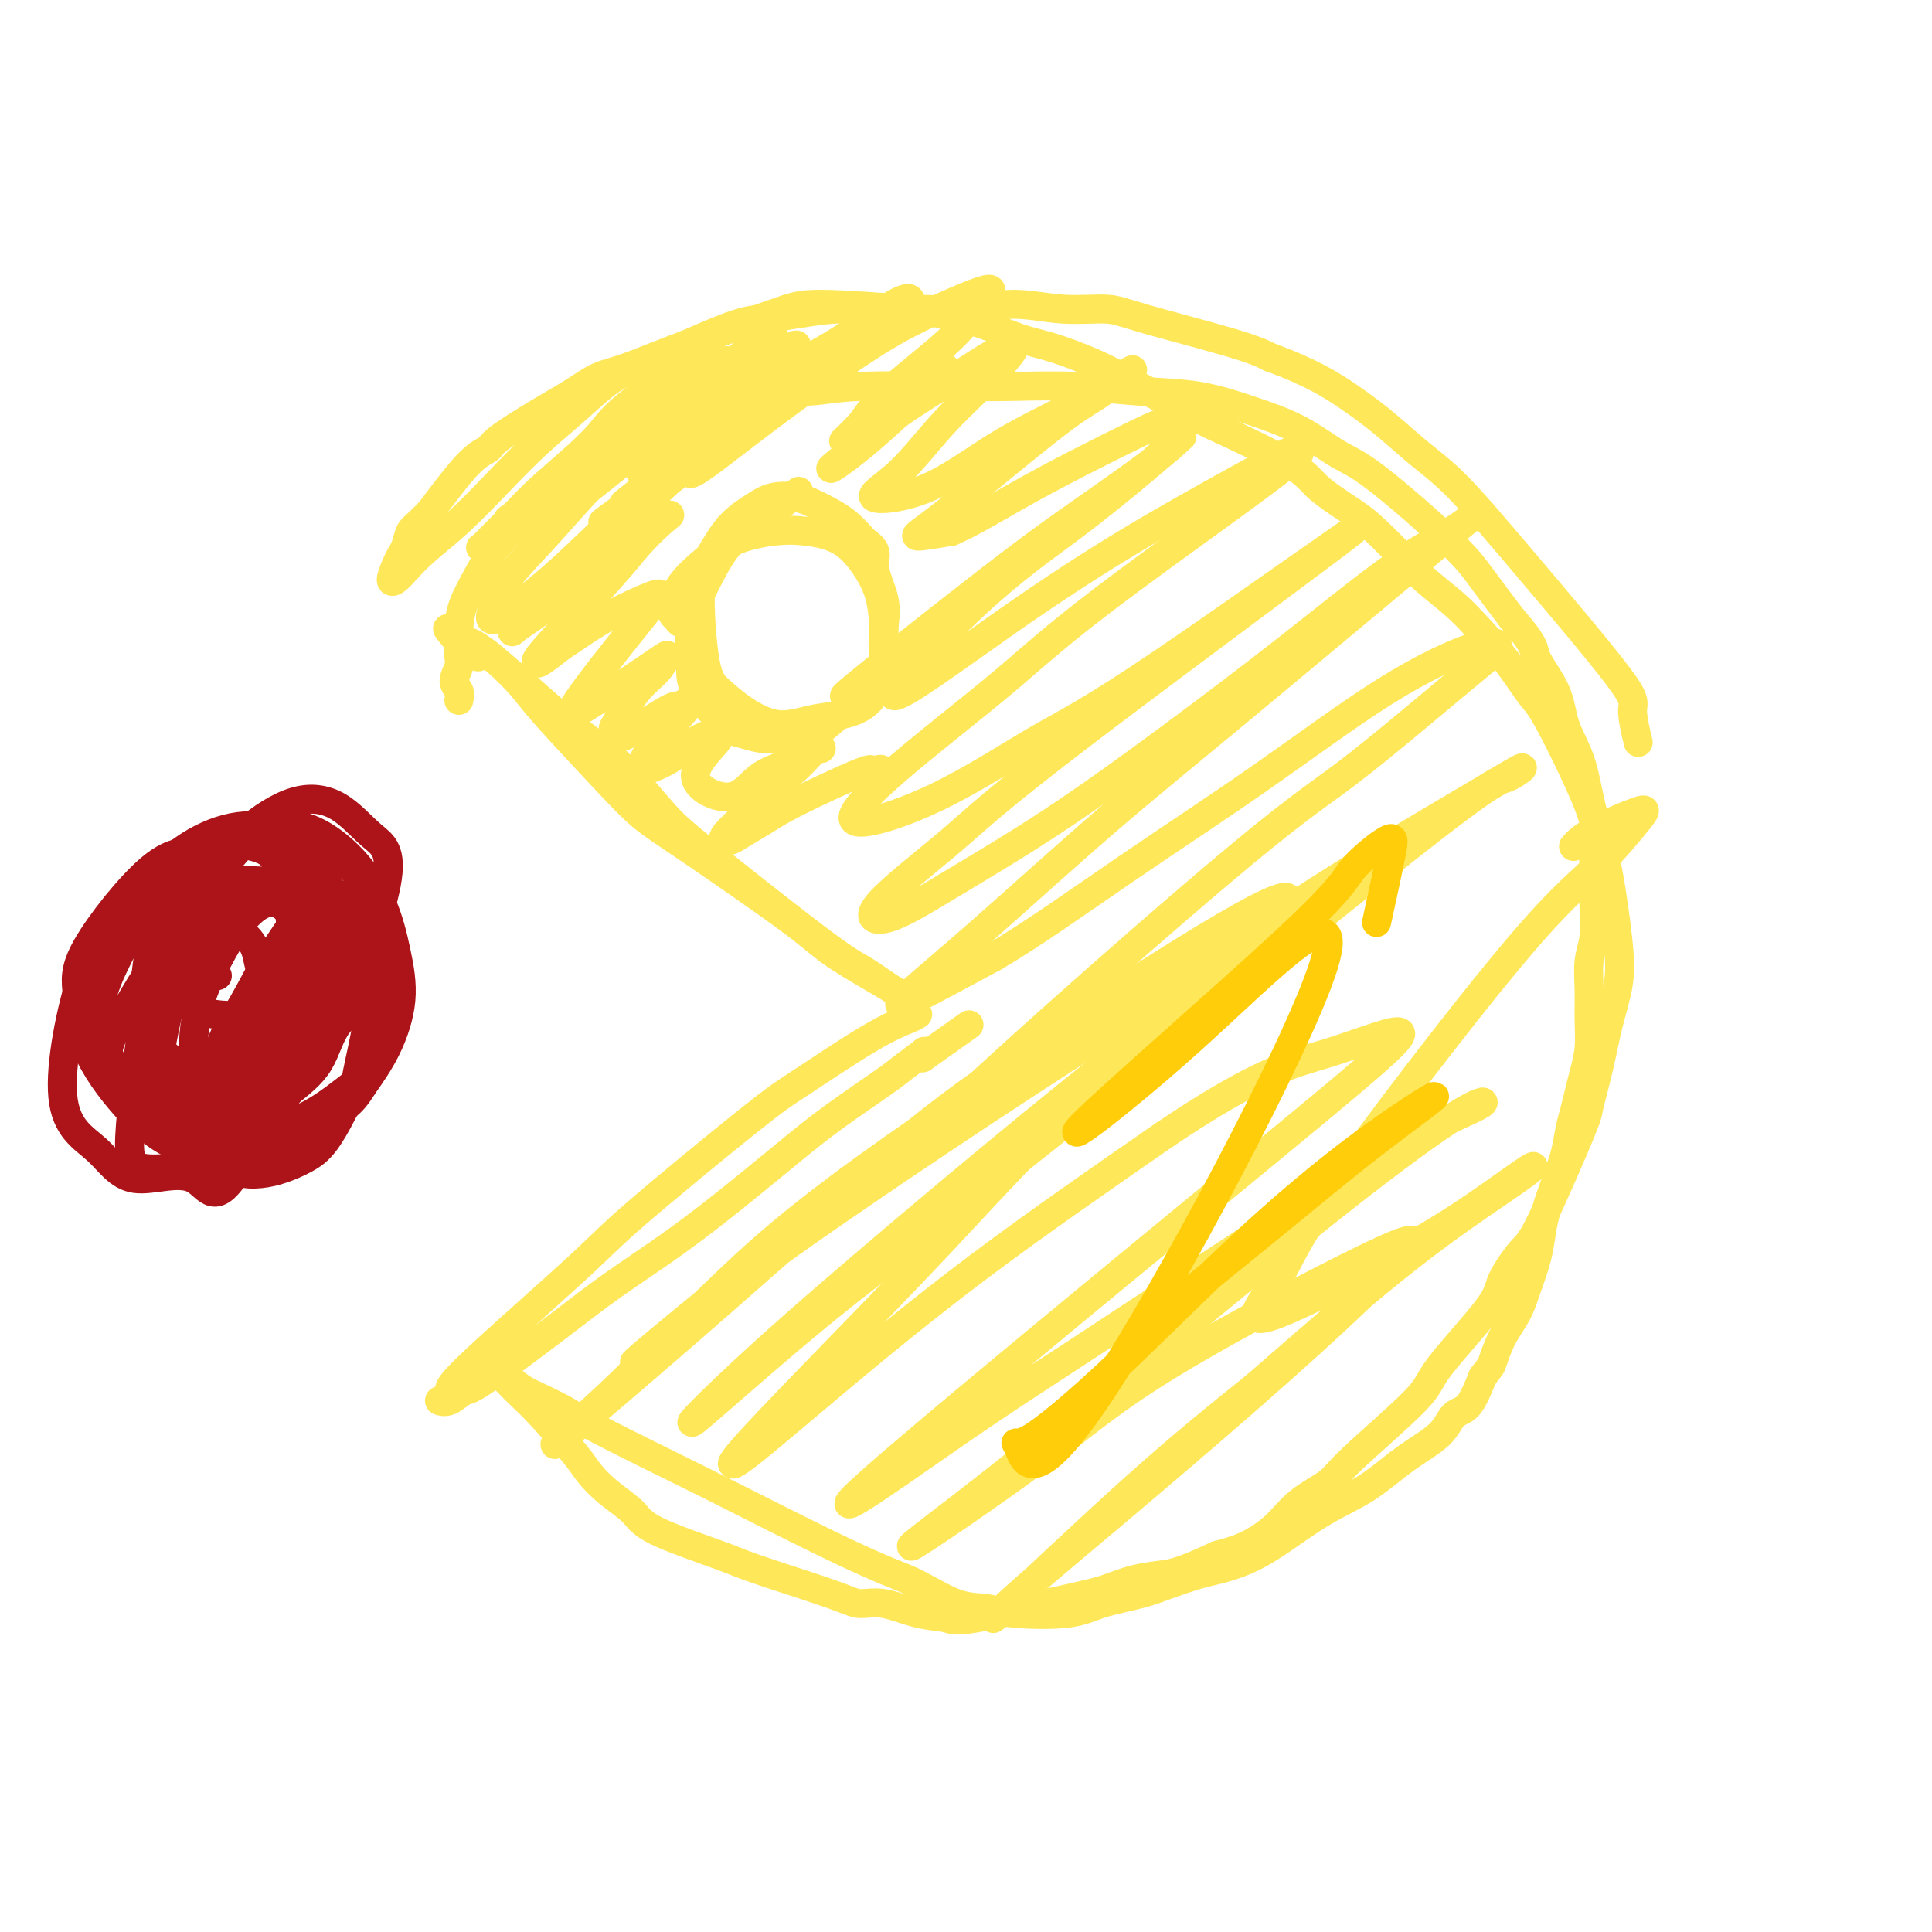 <svg viewBox='0 0 400 400' version='1.1' xmlns='http://www.w3.org/2000/svg' xmlns:xlink='http://www.w3.org/1999/xlink'><g fill='none' stroke='#FEE859' stroke-width='6' stroke-linecap='round' stroke-linejoin='round'><path d='M99,136c-1.134,-1.372 -2.268,-2.745 -2,-3c0.268,-0.255 1.937,0.607 6,4c4.063,3.393 10.519,9.318 15,13c4.481,3.682 6.986,5.120 10,8c3.014,2.880 6.535,7.201 9,10c2.465,2.799 3.873,4.074 10,9c6.127,4.926 16.973,13.502 23,18c6.027,4.498 7.235,4.920 9,6c1.765,1.080 4.087,2.820 6,4c1.913,1.180 3.419,1.801 4,2c0.581,0.199 0.239,-0.025 0,0c-0.239,0.025 -0.374,0.298 -1,0c-0.626,-0.298 -1.744,-1.167 -3,-2c-1.256,-0.833 -2.652,-1.631 -5,-3c-2.348,-1.369 -5.650,-3.310 -8,-5c-2.350,-1.690 -3.749,-3.131 -9,-7c-5.251,-3.869 -14.353,-10.168 -20,-14c-5.647,-3.832 -7.840,-5.197 -10,-7c-2.160,-1.803 -4.286,-4.045 -8,-8c-3.714,-3.955 -9.014,-9.623 -12,-13c-2.986,-3.377 -3.656,-4.462 -5,-6c-1.344,-1.538 -3.362,-3.530 -5,-5c-1.638,-1.470 -2.897,-2.420 -4,-3c-1.103,-0.580 -2.052,-0.790 -3,-1'/><path d='M96,133c-5.978,-5.600 -2.422,-1.600 -1,0c1.422,1.600 0.711,0.800 0,0'/><path d='M190,210c-0.320,0.215 -0.641,0.430 -2,1c-1.359,0.570 -3.758,1.496 -8,4c-4.242,2.504 -10.328,6.586 -14,9c-3.672,2.414 -4.931,3.160 -11,8c-6.069,4.840 -16.949,13.774 -23,19c-6.051,5.226 -7.273,6.745 -13,12c-5.727,5.255 -15.961,14.247 -21,19c-5.039,4.753 -4.884,5.265 -5,6c-0.116,0.735 -0.502,1.691 -1,2c-0.498,0.309 -1.109,-0.028 -1,0c0.109,0.028 0.939,0.423 2,0c1.061,-0.423 2.354,-1.662 3,-2c0.646,-0.338 0.646,0.227 4,-2c3.354,-2.227 10.061,-7.245 15,-11c4.939,-3.755 8.111,-6.248 12,-9c3.889,-2.752 8.495,-5.763 13,-9c4.505,-3.237 8.909,-6.700 13,-10c4.091,-3.300 7.868,-6.436 11,-9c3.132,-2.564 5.620,-4.554 9,-7c3.380,-2.446 7.651,-5.346 10,-7c2.349,-1.654 2.774,-2.062 4,-3c1.226,-0.938 3.253,-2.406 4,-3c0.747,-0.594 0.213,-0.312 0,0c-0.213,0.312 -0.107,0.656 0,1'/><path d='M191,219c16.667,-11.833 8.333,-5.917 0,0'/><path d='M95,145c0.144,-0.696 0.287,-1.392 0,-2c-0.287,-0.608 -1.006,-1.127 -1,-2c0.006,-0.873 0.735,-2.101 1,-3c0.265,-0.899 0.066,-1.471 0,-2c-0.066,-0.529 0.002,-1.016 0,-2c-0.002,-0.984 -0.073,-2.464 0,-4c0.073,-1.536 0.289,-3.126 1,-5c0.711,-1.874 1.917,-4.030 3,-6c1.083,-1.970 2.042,-3.754 4,-6c1.958,-2.246 4.913,-4.953 7,-7c2.087,-2.047 3.305,-3.433 8,-7c4.695,-3.567 12.867,-9.313 18,-12c5.133,-2.687 7.229,-2.314 10,-3c2.771,-0.686 6.219,-2.432 10,-3c3.781,-0.568 7.895,0.043 11,0c3.105,-0.043 5.200,-0.740 11,-1c5.800,-0.260 15.306,-0.082 21,0c5.694,0.082 7.576,0.069 11,0c3.424,-0.069 8.391,-0.194 13,0c4.609,0.194 8.861,0.706 13,1c4.139,0.294 8.166,0.370 12,1c3.834,0.630 7.477,1.815 11,3c3.523,1.185 6.926,2.368 10,4c3.074,1.632 5.818,3.711 8,5c2.182,1.289 3.801,1.789 8,5c4.199,3.211 10.977,9.134 15,13c4.023,3.866 5.292,5.676 7,8c1.708,2.324 3.854,5.162 6,8'/><path d='M313,128c5.243,5.964 4.349,6.374 5,8c0.651,1.626 2.846,4.468 4,7c1.154,2.532 1.267,4.756 2,7c0.733,2.244 2.084,4.510 3,7c0.916,2.490 1.396,5.206 2,8c0.604,2.794 1.333,5.668 2,8c0.667,2.332 1.273,4.122 2,8c0.727,3.878 1.574,9.845 2,14c0.426,4.155 0.429,6.499 0,9c-0.429,2.501 -1.291,5.161 -2,8c-0.709,2.839 -1.265,5.859 -2,9c-0.735,3.141 -1.647,6.402 -2,8c-0.353,1.598 -0.145,1.532 -2,6c-1.855,4.468 -5.773,13.469 -8,18c-2.227,4.531 -2.764,4.591 -4,6c-1.236,1.409 -3.171,4.166 -4,6c-0.829,1.834 -0.550,2.745 -3,6c-2.450,3.255 -7.628,8.855 -10,12c-2.372,3.145 -1.938,3.835 -5,7c-3.062,3.165 -9.619,8.805 -13,12c-3.381,3.195 -3.586,3.944 -5,5c-1.414,1.056 -4.039,2.417 -6,4c-1.961,1.583 -3.259,3.388 -5,5c-1.741,1.612 -3.926,3.032 -6,4c-2.074,0.968 -4.037,1.484 -6,2'/><path d='M252,322c-3.274,1.556 -5.460,2.445 -7,3c-1.540,0.555 -2.433,0.777 -4,1c-1.567,0.223 -3.806,0.449 -6,1c-2.194,0.551 -4.342,1.428 -6,2c-1.658,0.572 -2.827,0.839 -8,2c-5.173,1.161 -14.352,3.216 -19,4c-4.648,0.784 -4.767,0.298 -6,0c-1.233,-0.298 -3.580,-0.408 -6,-1c-2.420,-0.592 -4.914,-1.664 -7,-2c-2.086,-0.336 -3.763,0.066 -5,0c-1.237,-0.066 -2.034,-0.600 -6,-2c-3.966,-1.400 -11.102,-3.665 -15,-5c-3.898,-1.335 -4.557,-1.740 -8,-3c-3.443,-1.260 -9.670,-3.375 -13,-5c-3.330,-1.625 -3.763,-2.760 -5,-4c-1.237,-1.240 -3.279,-2.586 -5,-4c-1.721,-1.414 -3.121,-2.895 -4,-4c-0.879,-1.105 -1.238,-1.834 -3,-4c-1.762,-2.166 -4.928,-5.768 -7,-8c-2.072,-2.232 -3.050,-3.095 -4,-4c-0.950,-0.905 -1.873,-1.851 -3,-3c-1.127,-1.149 -2.457,-2.502 -3,-3c-0.543,-0.498 -0.298,-0.142 0,0c0.298,0.142 0.649,0.071 1,0'/><path d='M103,283c-4.930,-5.009 -0.755,-0.530 2,2c2.755,2.530 4.091,3.112 6,4c1.909,0.888 4.392,2.080 6,3c1.608,0.920 2.340,1.566 7,4c4.660,2.434 13.247,6.656 18,9c4.753,2.344 5.673,2.810 10,5c4.327,2.190 12.061,6.102 18,9c5.939,2.898 10.084,4.780 13,6c2.916,1.220 4.604,1.779 7,3c2.396,1.221 5.502,3.106 8,4c2.498,0.894 4.390,0.798 6,1c1.610,0.202 2.939,0.704 6,1c3.061,0.296 7.856,0.388 11,0c3.144,-0.388 4.639,-1.255 7,-2c2.361,-0.745 5.589,-1.367 8,-2c2.411,-0.633 4.007,-1.276 6,-2c1.993,-0.724 4.385,-1.530 6,-2c1.615,-0.470 2.453,-0.605 4,-1c1.547,-0.395 3.804,-1.049 6,-2c2.196,-0.951 4.332,-2.200 7,-4c2.668,-1.800 5.869,-4.153 9,-6c3.131,-1.847 6.193,-3.188 9,-5c2.807,-1.812 5.360,-4.096 8,-6c2.640,-1.904 5.367,-3.428 7,-5c1.633,-1.572 2.170,-3.193 3,-4c0.830,-0.807 1.951,-0.802 3,-2c1.049,-1.198 2.024,-3.599 3,-6'/><path d='M307,285c1.766,-2.298 1.681,-2.042 2,-3c0.319,-0.958 1.041,-3.130 2,-5c0.959,-1.870 2.154,-3.440 3,-5c0.846,-1.560 1.343,-3.111 2,-5c0.657,-1.889 1.475,-4.114 2,-6c0.525,-1.886 0.756,-3.431 1,-5c0.244,-1.569 0.499,-3.160 1,-5c0.501,-1.840 1.248,-3.927 2,-6c0.752,-2.073 1.511,-4.132 2,-6c0.489,-1.868 0.709,-3.544 1,-5c0.291,-1.456 0.652,-2.691 1,-4c0.348,-1.309 0.682,-2.690 1,-4c0.318,-1.310 0.620,-2.548 1,-4c0.380,-1.452 0.838,-3.116 1,-5c0.162,-1.884 0.029,-3.986 0,-6c-0.029,-2.014 0.045,-3.940 0,-6c-0.045,-2.060 -0.209,-4.253 0,-6c0.209,-1.747 0.792,-3.049 1,-5c0.208,-1.951 0.043,-4.550 0,-7c-0.043,-2.450 0.037,-4.750 0,-7c-0.037,-2.250 -0.192,-4.452 0,-6c0.192,-1.548 0.730,-2.444 -1,-7c-1.730,-4.556 -5.727,-12.773 -8,-17c-2.273,-4.227 -2.820,-4.464 -4,-6c-1.180,-1.536 -2.993,-4.370 -5,-7c-2.007,-2.630 -4.208,-5.055 -6,-7c-1.792,-1.945 -3.175,-3.408 -5,-5c-1.825,-1.592 -4.093,-3.312 -6,-5c-1.907,-1.688 -3.454,-3.344 -5,-5'/><path d='M290,115c-6.057,-6.274 -7.700,-7.458 -10,-9c-2.300,-1.542 -5.258,-3.441 -7,-5c-1.742,-1.559 -2.269,-2.776 -6,-5c-3.731,-2.224 -10.667,-5.453 -14,-7c-3.333,-1.547 -3.063,-1.411 -6,-3c-2.937,-1.589 -9.079,-4.905 -13,-7c-3.921,-2.095 -5.619,-2.971 -8,-4c-2.381,-1.029 -5.444,-2.212 -8,-3c-2.556,-0.788 -4.606,-1.182 -7,-2c-2.394,-0.818 -5.134,-2.059 -8,-3c-2.866,-0.941 -5.860,-1.583 -8,-2c-2.140,-0.417 -3.425,-0.610 -8,-1c-4.575,-0.390 -12.438,-0.979 -17,-1c-4.562,-0.021 -5.822,0.525 -10,2c-4.178,1.475 -11.275,3.879 -17,6c-5.725,2.121 -10.079,3.959 -13,5c-2.921,1.041 -4.408,1.283 -6,2c-1.592,0.717 -3.290,1.908 -5,3c-1.710,1.092 -3.434,2.086 -5,3c-1.566,0.914 -2.975,1.748 -5,3c-2.025,1.252 -4.667,2.923 -6,4c-1.333,1.077 -1.359,1.559 -2,2c-0.641,0.441 -1.897,0.840 -4,3c-2.103,2.160 -5.051,6.080 -8,10'/><path d='M89,106c-3.024,3.072 -3.585,3.251 -4,4c-0.415,0.749 -0.683,2.069 -1,3c-0.317,0.931 -0.683,1.474 -1,2c-0.317,0.526 -0.587,1.034 -1,2c-0.413,0.966 -0.970,2.390 -1,3c-0.030,0.610 0.467,0.406 1,0c0.533,-0.406 1.101,-1.016 2,-2c0.899,-0.984 2.128,-2.344 4,-4c1.872,-1.656 4.387,-3.609 7,-6c2.613,-2.391 5.325,-5.220 8,-8c2.675,-2.780 5.313,-5.512 8,-8c2.687,-2.488 5.423,-4.733 8,-7c2.577,-2.267 4.994,-4.558 7,-6c2.006,-1.442 3.601,-2.036 8,-4c4.399,-1.964 11.602,-5.297 16,-7c4.398,-1.703 5.991,-1.777 8,-2c2.009,-0.223 4.435,-0.594 7,-1c2.565,-0.406 5.270,-0.846 8,-1c2.730,-0.154 5.486,-0.023 8,0c2.514,0.023 4.787,-0.061 8,0c3.213,0.061 7.365,0.268 11,0c3.635,-0.268 6.754,-1.012 10,-1c3.246,0.012 6.618,0.779 10,1c3.382,0.221 6.772,-0.106 9,0c2.228,0.106 3.292,0.644 8,2c4.708,1.356 13.059,3.530 18,5c4.941,1.470 6.470,2.235 8,3'/><path d='M263,74c8.488,3.074 12.708,5.758 16,8c3.292,2.242 5.658,4.040 8,6c2.342,1.960 4.661,4.082 7,6c2.339,1.918 4.697,3.632 8,7c3.303,3.368 7.551,8.389 14,16c6.449,7.611 15.100,17.813 19,23c3.900,5.187 3.050,5.358 3,7c-0.050,1.642 0.700,4.755 1,6c0.300,1.245 0.150,0.623 0,0'/><path d='M143,129c-0.770,0.084 -1.540,0.169 -2,0c-0.460,-0.169 -0.608,-0.590 -1,-1c-0.392,-0.410 -1.026,-0.807 -1,-2c0.026,-1.193 0.714,-3.182 2,-5c1.286,-1.818 3.172,-3.464 5,-5c1.828,-1.536 3.598,-2.961 6,-4c2.402,-1.039 5.435,-1.691 8,-2c2.565,-0.309 4.663,-0.276 7,0c2.337,0.276 4.914,0.797 7,2c2.086,1.203 3.682,3.090 5,5c1.318,1.910 2.360,3.842 3,6c0.640,2.158 0.879,4.543 1,7c0.121,2.457 0.124,4.986 0,7c-0.124,2.014 -0.376,3.512 -1,5c-0.624,1.488 -1.622,2.965 -3,4c-1.378,1.035 -3.138,1.627 -5,2c-1.862,0.373 -3.826,0.525 -6,1c-2.174,0.475 -4.559,1.271 -7,1c-2.441,-0.271 -4.936,-1.610 -7,-3c-2.064,-1.390 -3.695,-2.833 -5,-4c-1.305,-1.167 -2.285,-2.059 -3,-6c-0.715,-3.941 -1.165,-10.930 -1,-15c0.165,-4.070 0.945,-5.222 2,-7c1.055,-1.778 2.385,-4.184 4,-6c1.615,-1.816 3.516,-3.042 5,-4c1.484,-0.958 2.549,-1.646 4,-2c1.451,-0.354 3.286,-0.373 5,0c1.714,0.373 3.308,1.139 5,2c1.692,0.861 3.484,1.817 5,3c1.516,1.183 2.758,2.591 4,4'/><path d='M179,112c3.272,2.174 1.952,3.109 2,5c0.048,1.891 1.462,4.740 2,7c0.538,2.260 0.198,3.932 0,6c-0.198,2.068 -0.253,4.531 0,6c0.253,1.469 0.815,1.946 -2,5c-2.815,3.054 -9.009,8.687 -12,11c-2.991,2.313 -2.781,1.305 -4,1c-1.219,-0.305 -3.867,0.092 -6,0c-2.133,-0.092 -3.751,-0.671 -5,-1c-1.249,-0.329 -2.130,-0.406 -4,-2c-1.870,-1.594 -4.728,-4.705 -6,-7c-1.272,-2.295 -0.958,-3.776 -1,-6c-0.042,-2.224 -0.441,-5.193 0,-8c0.441,-2.807 1.723,-5.453 3,-8c1.277,-2.547 2.549,-4.995 4,-7c1.451,-2.005 3.080,-3.568 5,-5c1.920,-1.432 4.132,-2.732 6,-4c1.868,-1.268 3.391,-2.505 4,-3c0.609,-0.495 0.305,-0.247 0,0'/><path d='M117,98c0.380,-0.842 0.759,-1.684 2,-3c1.241,-1.316 3.343,-3.106 5,-5c1.657,-1.894 2.868,-3.891 7,-7c4.132,-3.109 11.186,-7.332 14,-9c2.814,-1.668 1.387,-0.783 0,0c-1.387,0.783 -2.735,1.464 -5,3c-2.265,1.536 -5.445,3.927 -9,7c-3.555,3.073 -7.483,6.830 -11,10c-3.517,3.170 -6.623,5.755 -9,8c-2.377,2.245 -4.026,4.151 -5,5c-0.974,0.849 -1.272,0.642 0,0c1.272,-0.642 4.114,-1.721 7,-4c2.886,-2.279 5.817,-5.760 9,-9c3.183,-3.240 6.617,-6.239 10,-9c3.383,-2.761 6.713,-5.286 9,-7c2.287,-1.714 3.531,-2.619 4,-3c0.469,-0.381 0.164,-0.237 -1,1c-1.164,1.237 -3.188,3.568 -6,6c-2.812,2.432 -6.413,4.966 -10,8c-3.587,3.034 -7.161,6.567 -11,10c-3.839,3.433 -7.944,6.764 -11,9c-3.056,2.236 -5.062,3.376 -6,4c-0.938,0.624 -0.808,0.730 0,0c0.808,-0.730 2.293,-2.298 4,-4c1.707,-1.702 3.634,-3.539 9,-8c5.366,-4.461 14.170,-11.546 19,-15c4.830,-3.454 5.685,-3.276 6,-3c0.315,0.276 0.090,0.650 -1,2c-1.090,1.350 -3.045,3.675 -5,6'/><path d='M132,91c-2.478,2.733 -5.674,5.564 -9,9c-3.326,3.436 -6.784,7.475 -10,11c-3.216,3.525 -6.191,6.535 -8,9c-1.809,2.465 -2.451,4.385 -3,6c-0.549,1.615 -1.006,2.927 1,2c2.006,-0.927 6.473,-4.092 12,-9c5.527,-4.908 12.114,-11.560 16,-15c3.886,-3.440 5.070,-3.669 6,-4c0.930,-0.331 1.605,-0.764 2,-1c0.395,-0.236 0.511,-0.274 -3,3c-3.511,3.274 -10.648,9.859 -15,14c-4.352,4.141 -5.920,5.838 -8,8c-2.080,2.162 -4.672,4.790 -6,6c-1.328,1.210 -1.391,1.003 0,0c1.391,-1.003 4.236,-2.801 7,-5c2.764,-2.199 5.446,-4.798 8,-7c2.554,-2.202 4.978,-4.005 8,-6c3.022,-1.995 6.642,-4.182 8,-5c1.358,-0.818 0.455,-0.269 -1,1c-1.455,1.269 -3.461,3.256 -5,5c-1.539,1.744 -2.611,3.243 -6,7c-3.389,3.757 -9.094,9.770 -12,13c-2.906,3.230 -3.013,3.677 -3,4c0.013,0.323 0.147,0.521 1,0c0.853,-0.521 2.427,-1.760 4,-3'/><path d='M116,134c1.821,-1.180 3.874,-2.630 6,-4c2.126,-1.370 4.326,-2.661 7,-4c2.674,-1.339 5.822,-2.726 7,-3c1.178,-0.274 0.385,0.566 0,1c-0.385,0.434 -0.363,0.463 -4,5c-3.637,4.537 -10.935,13.581 -13,17c-2.065,3.419 1.102,1.212 3,0c1.898,-1.212 2.525,-1.429 5,-3c2.475,-1.571 6.797,-4.495 9,-6c2.203,-1.505 2.288,-1.591 2,-1c-0.288,0.591 -0.949,1.860 -2,3c-1.051,1.140 -2.492,2.153 -4,4c-1.508,1.847 -3.084,4.529 -4,6c-0.916,1.471 -1.172,1.730 -1,2c0.172,0.270 0.773,0.550 1,1c0.227,0.450 0.081,1.071 2,0c1.919,-1.071 5.903,-3.834 8,-5c2.097,-1.166 2.306,-0.733 3,-1c0.694,-0.267 1.871,-1.232 2,-1c0.129,0.232 -0.790,1.660 -2,3c-1.210,1.340 -2.710,2.592 -4,4c-1.290,1.408 -2.368,2.974 -3,4c-0.632,1.026 -0.816,1.513 -1,2'/><path d='M133,158c-0.977,2.164 0.579,1.575 2,1c1.421,-0.575 2.707,-1.135 4,-2c1.293,-0.865 2.595,-2.036 4,-3c1.405,-0.964 2.914,-1.721 4,-2c1.086,-0.279 1.748,-0.082 2,0c0.252,0.082 0.093,0.047 0,0c-0.093,-0.047 -0.120,-0.106 0,0c0.120,0.106 0.386,0.378 -1,2c-1.386,1.622 -4.425,4.595 -4,7c0.425,2.405 4.314,4.243 7,4c2.686,-0.243 4.169,-2.566 6,-4c1.831,-1.434 4.010,-1.980 6,-3c1.990,-1.020 3.790,-2.514 5,-3c1.210,-0.486 1.831,0.038 2,0c0.169,-0.038 -0.114,-0.637 -1,0c-0.886,0.637 -2.374,2.511 -4,4c-1.626,1.489 -3.388,2.594 -5,4c-1.612,1.406 -3.072,3.114 -5,5c-1.928,1.886 -4.324,3.950 -5,5c-0.676,1.050 0.370,1.086 1,1c0.630,-0.086 0.846,-0.294 2,-1c1.154,-0.706 3.248,-1.911 5,-3c1.752,-1.089 3.164,-2.062 7,-4c3.836,-1.938 10.096,-4.839 13,-6c2.904,-1.161 2.452,-0.580 2,0'/><path d='M180,160c4.667,-1.800 1.333,0.200 0,1c-1.333,0.800 -0.667,0.400 0,0'/><path d='M130,89c1.692,-3.239 3.384,-6.479 5,-8c1.616,-1.521 3.154,-1.324 5,-2c1.846,-0.676 3.998,-2.224 5,-2c1.002,0.224 0.854,2.220 0,4c-0.854,1.780 -2.413,3.344 -8,8c-5.587,4.656 -15.202,12.406 -20,16c-4.798,3.594 -4.780,3.033 -5,3c-0.220,-0.033 -0.679,0.461 0,0c0.679,-0.461 2.494,-1.876 5,-4c2.506,-2.124 5.702,-4.957 9,-8c3.298,-3.043 6.698,-6.295 10,-9c3.302,-2.705 6.505,-4.865 9,-7c2.495,-2.135 4.283,-4.247 5,-5c0.717,-0.753 0.365,-0.146 0,0c-0.365,0.146 -0.743,-0.167 -2,1c-1.257,1.167 -3.392,3.816 -6,6c-2.608,2.184 -5.689,3.904 -8,6c-2.311,2.096 -3.854,4.570 -5,6c-1.146,1.430 -1.897,1.818 -2,2c-0.103,0.182 0.440,0.158 2,-1c1.560,-1.158 4.136,-3.450 7,-6c2.864,-2.550 6.018,-5.358 9,-8c2.982,-2.642 5.794,-5.119 8,-7c2.206,-1.881 3.807,-3.167 5,-4c1.193,-0.833 1.980,-1.213 2,-1c0.020,0.213 -0.725,1.019 -2,2c-1.275,0.981 -3.078,2.137 -5,4c-1.922,1.863 -3.961,4.431 -6,7'/><path d='M147,82c-2.980,3.151 -4.931,5.029 -7,7c-2.069,1.971 -4.254,4.036 -5,5c-0.746,0.964 -0.051,0.827 -1,2c-0.949,1.173 -3.543,3.654 2,-1c5.543,-4.654 19.223,-16.445 25,-21c5.777,-4.555 3.650,-1.874 3,-1c-0.650,0.874 0.177,-0.061 0,0c-0.177,0.061 -1.357,1.116 -3,3c-1.643,1.884 -3.748,4.595 -6,7c-2.252,2.405 -4.652,4.503 -9,8c-4.348,3.497 -10.643,8.391 -14,11c-3.357,2.609 -3.775,2.933 -1,1c2.775,-1.933 8.742,-6.121 13,-9c4.258,-2.879 6.807,-4.448 10,-7c3.193,-2.552 7.028,-6.088 11,-9c3.972,-2.912 8.079,-5.199 11,-7c2.921,-1.801 4.656,-3.117 6,-4c1.344,-0.883 2.298,-1.333 2,-1c-0.298,0.333 -1.847,1.451 -4,3c-2.153,1.549 -4.911,3.531 -8,6c-3.089,2.469 -6.508,5.425 -10,8c-3.492,2.575 -7.055,4.770 -13,9c-5.945,4.230 -14.270,10.494 -18,13c-3.730,2.506 -2.865,1.253 -2,0'/><path d='M129,105c-8.403,6.134 -2.911,2.469 5,-4c7.911,-6.469 18.241,-15.742 25,-21c6.759,-5.258 9.945,-6.500 14,-9c4.055,-2.500 8.977,-6.259 12,-8c3.023,-1.741 4.146,-1.465 3,0c-1.146,1.465 -4.560,4.119 -8,7c-3.440,2.881 -6.906,5.988 -11,9c-4.094,3.012 -8.817,5.930 -13,9c-4.183,3.070 -7.826,6.292 -10,8c-2.174,1.708 -2.879,1.901 -3,2c-0.121,0.099 0.341,0.105 2,-1c1.659,-1.105 4.514,-3.322 8,-6c3.486,-2.678 7.602,-5.817 12,-9c4.398,-3.183 9.079,-6.409 13,-9c3.921,-2.591 7.084,-4.548 12,-7c4.916,-2.452 11.585,-5.399 14,-6c2.415,-0.601 0.576,1.143 -1,3c-1.576,1.857 -2.888,3.825 -5,6c-2.112,2.175 -5.022,4.556 -8,7c-2.978,2.444 -6.024,4.953 -8,7c-1.976,2.047 -2.883,3.634 -4,5c-1.117,1.366 -2.443,2.513 -3,3c-0.557,0.487 -0.345,0.316 0,0c0.345,-0.316 0.824,-0.777 2,-2c1.176,-1.223 3.050,-3.206 5,-5c1.950,-1.794 3.975,-3.397 6,-5'/><path d='M188,79c3.546,-2.553 5.912,-2.936 7,-3c1.088,-0.064 0.897,0.190 -2,3c-2.897,2.810 -8.500,8.174 -13,12c-4.500,3.826 -7.896,6.112 -8,6c-0.104,-0.112 3.084,-2.624 6,-5c2.916,-2.376 5.561,-4.617 9,-7c3.439,-2.383 7.673,-4.908 11,-7c3.327,-2.092 5.748,-3.751 8,-5c2.252,-1.249 4.335,-2.089 4,-1c-0.335,1.089 -3.090,4.106 -6,7c-2.910,2.894 -5.977,5.666 -9,9c-3.023,3.334 -6.003,7.230 -9,10c-2.997,2.770 -6.010,4.414 -5,5c1.010,0.586 6.042,0.114 11,-2c4.958,-2.114 9.843,-5.871 15,-9c5.157,-3.129 10.586,-5.630 15,-8c4.414,-2.370 7.812,-4.608 10,-6c2.188,-1.392 3.166,-1.938 2,-1c-1.166,0.938 -4.475,3.359 -7,5c-2.525,1.641 -4.264,2.502 -10,7c-5.736,4.498 -15.467,12.634 -21,17c-5.533,4.366 -6.866,4.962 -6,5c0.866,0.038 3.933,-0.481 7,-1'/><path d='M197,110c3.401,-1.397 8.403,-4.391 13,-7c4.597,-2.609 8.787,-4.833 13,-7c4.213,-2.167 8.447,-4.276 12,-6c3.553,-1.724 6.424,-3.063 8,-3c1.576,0.063 1.857,1.528 0,4c-1.857,2.472 -5.852,5.951 -10,9c-4.148,3.049 -8.450,5.666 -14,10c-5.550,4.334 -12.348,10.383 -18,15c-5.652,4.617 -10.158,7.800 -16,12c-5.842,4.200 -13.019,9.416 -9,6c4.019,-3.416 19.235,-15.465 29,-23c9.765,-7.535 14.080,-10.556 19,-14c4.920,-3.444 10.447,-7.312 14,-10c3.553,-2.688 5.134,-4.196 6,-5c0.866,-0.804 1.017,-0.904 0,0c-1.017,0.904 -3.201,2.812 -7,6c-3.799,3.188 -9.213,7.656 -15,12c-5.787,4.344 -11.948,8.563 -20,16c-8.052,7.437 -17.995,18.093 -17,19c0.995,0.907 12.927,-7.934 23,-15c10.073,-7.066 18.288,-12.358 26,-17c7.712,-4.642 14.923,-8.634 21,-12c6.077,-3.366 11.022,-6.104 13,-7c1.978,-0.896 0.989,0.052 0,1'/><path d='M268,94c6.413,-2.878 -19.055,14.926 -34,26c-14.945,11.074 -19.368,15.419 -26,21c-6.632,5.581 -15.474,12.398 -22,18c-6.526,5.602 -10.737,9.990 -9,11c1.737,1.010 9.420,-1.357 17,-5c7.580,-3.643 15.056,-8.562 21,-12c5.944,-3.438 10.357,-5.395 26,-16c15.643,-10.605 42.517,-29.856 39,-27c-3.517,2.856 -37.425,27.820 -56,42c-18.575,14.180 -21.818,17.575 -27,22c-5.182,4.425 -12.304,9.880 -15,13c-2.696,3.120 -0.968,3.905 2,3c2.968,-0.905 7.174,-3.501 13,-7c5.826,-3.499 13.271,-7.902 21,-13c7.729,-5.098 15.742,-10.891 24,-17c8.258,-6.109 16.762,-12.534 25,-19c8.238,-6.466 16.211,-12.974 22,-17c5.789,-4.026 9.395,-5.569 13,-8c3.605,-2.431 7.207,-5.748 -1,1c-8.207,6.748 -28.225,23.562 -42,35c-13.775,11.438 -21.307,17.498 -30,25c-8.693,7.502 -18.547,16.444 -26,23c-7.453,6.556 -12.507,10.727 -15,13c-2.493,2.273 -2.427,2.650 1,1c3.427,-1.650 10.213,-5.325 17,-9'/><path d='M206,198c7.552,-4.416 17.433,-11.456 27,-18c9.567,-6.544 18.822,-12.590 28,-19c9.178,-6.410 18.280,-13.182 26,-18c7.720,-4.818 14.057,-7.683 18,-9c3.943,-1.317 5.493,-1.087 5,0c-0.493,1.087 -3.028,3.031 -9,8c-5.972,4.969 -15.381,12.965 -22,18c-6.619,5.035 -10.449,7.111 -28,22c-17.551,14.889 -48.822,42.593 -57,51c-8.178,8.407 6.738,-2.483 18,-10c11.262,-7.517 18.872,-11.663 29,-18c10.128,-6.337 22.776,-14.866 34,-22c11.224,-7.134 21.026,-12.874 28,-17c6.974,-4.126 11.120,-6.638 12,-7c0.880,-0.362 -1.506,1.428 -3,2c-1.494,0.572 -2.097,-0.072 -20,14c-17.903,14.072 -53.106,42.861 -76,61c-22.894,18.139 -33.478,25.630 -45,35c-11.522,9.370 -23.981,20.621 -27,23c-3.019,2.379 3.400,-4.112 12,-12c8.600,-7.888 19.379,-17.172 31,-27c11.621,-9.828 24.084,-20.201 35,-29c10.916,-8.799 20.285,-16.023 28,-22c7.715,-5.977 13.776,-10.708 16,-13c2.224,-2.292 0.612,-2.146 -1,-2'/><path d='M265,189c9.933,-11.758 -25.733,11.348 -45,24c-19.267,12.652 -22.135,14.851 -36,26c-13.865,11.149 -38.726,31.248 -48,39c-9.274,7.752 -2.961,3.158 2,-1c4.961,-4.158 8.571,-7.881 14,-13c5.429,-5.119 12.676,-11.636 27,-22c14.324,-10.364 35.726,-24.575 38,-26c2.274,-1.425 -14.581,9.937 -29,21c-14.419,11.063 -26.403,21.828 -38,32c-11.597,10.172 -22.806,19.750 -29,25c-6.194,5.250 -7.373,6.171 -5,4c2.373,-2.171 8.298,-7.435 14,-13c5.702,-5.565 11.183,-11.431 30,-25c18.817,-13.569 50.972,-34.841 67,-45c16.028,-10.159 15.930,-9.206 19,-11c3.070,-1.794 9.308,-6.337 5,-2c-4.308,4.337 -19.162,17.553 -30,28c-10.838,10.447 -17.661,18.124 -26,27c-8.339,8.876 -18.194,18.951 -26,27c-7.806,8.049 -13.561,14.071 -16,17c-2.439,2.929 -1.561,2.764 2,0c3.561,-2.764 9.805,-8.129 18,-15c8.195,-6.871 18.341,-15.249 30,-24c11.659,-8.751 24.829,-17.876 38,-27'/><path d='M241,235c20.236,-13.652 26.827,-14.783 34,-17c7.173,-2.217 14.929,-5.521 15,-4c0.071,1.521 -7.542,7.867 -32,28c-24.458,20.133 -65.761,54.053 -78,65c-12.239,10.947 4.586,-1.081 16,-9c11.414,-7.919 17.417,-11.731 27,-18c9.583,-6.269 22.744,-14.994 35,-23c12.256,-8.006 23.605,-15.292 32,-20c8.395,-4.708 13.836,-6.836 16,-8c2.164,-1.164 1.053,-1.363 -3,1c-4.053,2.363 -11.046,7.290 -21,15c-9.954,7.710 -22.868,18.204 -36,29c-13.132,10.796 -26.481,21.894 -38,31c-11.519,9.106 -21.208,16.222 -19,15c2.208,-1.222 16.314,-10.780 26,-18c9.686,-7.220 14.954,-12.101 28,-20c13.046,-7.899 33.872,-18.816 43,-23c9.128,-4.184 6.560,-1.634 4,1c-2.560,2.634 -5.110,5.353 -10,10c-4.890,4.647 -12.118,11.221 -21,19c-8.882,7.779 -19.416,16.764 -28,24c-8.584,7.236 -15.218,12.723 -20,17c-4.782,4.277 -7.710,7.344 -3,3c4.710,-4.344 17.060,-16.098 27,-25c9.940,-8.902 17.470,-14.951 25,-21'/><path d='M260,287c14.311,-12.520 24.090,-20.821 32,-27c7.910,-6.179 13.953,-10.236 18,-13c4.047,-2.764 6.099,-4.234 7,-5c0.901,-0.766 0.651,-0.829 -2,1c-2.651,1.829 -7.703,5.548 -13,9c-5.297,3.452 -10.838,6.636 -19,11c-8.162,4.364 -18.946,9.909 -22,10c-3.054,0.091 1.623,-5.271 4,-9c2.377,-3.729 2.455,-5.826 11,-18c8.545,-12.174 25.556,-34.427 36,-47c10.444,-12.573 14.322,-15.467 18,-19c3.678,-3.533 7.157,-7.706 9,-10c1.843,-2.294 2.051,-2.708 0,-2c-2.051,0.708 -6.360,2.537 -9,4c-2.640,1.463 -3.611,2.561 -4,3c-0.389,0.439 -0.194,0.220 0,0'/></g>
<g fill='none' stroke='#AD1419' stroke-width='6' stroke-linecap='round' stroke-linejoin='round'><path d='M45,202c-1.495,-1.964 -2.991,-3.928 -4,-6c-1.009,-2.072 -1.532,-4.251 -1,-7c0.532,-2.749 2.118,-6.066 4,-9c1.882,-2.934 4.061,-5.485 7,-8c2.939,-2.515 6.639,-4.994 10,-6c3.361,-1.006 6.385,-0.537 9,1c2.615,1.537 4.823,4.144 7,6c2.177,1.856 4.325,2.962 3,10c-1.325,7.038 -6.123,20.007 -10,28c-3.877,7.993 -6.832,11.011 -10,15c-3.168,3.989 -6.549,8.948 -12,12c-5.451,3.052 -12.973,4.195 -17,4c-4.027,-0.195 -4.559,-1.730 -4,-9c0.559,-7.270 2.209,-20.277 4,-28c1.791,-7.723 3.723,-10.164 5,-13c1.277,-2.836 1.900,-6.069 5,-10c3.100,-3.931 8.676,-8.560 12,-10c3.324,-1.440 4.396,0.310 6,2c1.604,1.690 3.742,3.321 6,6c2.258,2.679 4.638,6.407 7,9c2.362,2.593 4.706,4.050 6,9c1.294,4.950 1.537,13.393 1,18c-0.537,4.607 -1.855,5.379 -4,7c-2.145,1.621 -5.116,4.090 -8,6c-2.884,1.910 -5.681,3.260 -9,4c-3.319,0.740 -7.159,0.870 -11,1'/><path d='M47,234c-3.881,-0.033 -8.083,-0.615 -11,-3c-2.917,-2.385 -4.547,-6.574 -8,-8c-3.453,-1.426 -8.727,-0.089 -4,-10c4.727,-9.911 19.455,-31.071 27,-39c7.545,-7.929 7.906,-2.628 10,0c2.094,2.628 5.919,2.583 9,4c3.081,1.417 5.416,4.297 7,8c1.584,3.703 2.416,8.230 3,12c0.584,3.770 0.921,6.784 -1,13c-1.921,6.216 -6.098,15.635 -9,21c-2.902,5.365 -4.528,6.676 -7,8c-2.472,1.324 -5.791,2.662 -9,3c-3.209,0.338 -6.310,-0.325 -9,-2c-2.690,-1.675 -4.971,-4.362 -7,-8c-2.029,-3.638 -3.806,-8.226 -5,-12c-1.194,-3.774 -1.807,-6.735 0,-14c1.807,-7.265 6.032,-18.835 9,-25c2.968,-6.165 4.678,-6.926 7,-8c2.322,-1.074 5.255,-2.462 8,-3c2.745,-0.538 5.302,-0.228 8,1c2.698,1.228 5.539,3.372 8,6c2.461,2.628 4.543,5.740 6,9c1.457,3.260 2.287,6.668 3,10c0.713,3.332 1.307,6.589 1,10c-0.307,3.411 -1.516,6.974 -3,10c-1.484,3.026 -3.242,5.513 -5,8'/><path d='M75,225c-2.356,3.919 -4.247,4.718 -7,6c-2.753,1.282 -6.370,3.047 -10,4c-3.630,0.953 -7.275,1.095 -11,1c-3.725,-0.095 -7.532,-0.427 -11,-2c-3.468,-1.573 -6.597,-4.389 -9,-7c-2.403,-2.611 -4.081,-5.019 -5,-8c-0.919,-2.981 -1.078,-6.535 -1,-10c0.078,-3.465 0.392,-6.842 2,-10c1.608,-3.158 4.508,-6.096 6,-9c1.492,-2.904 1.575,-5.772 9,-7c7.425,-1.228 22.193,-0.816 29,1c6.807,1.816 5.653,5.035 6,8c0.347,2.965 2.194,5.675 3,9c0.806,3.325 0.570,7.263 0,11c-0.570,3.737 -1.475,7.272 -2,10c-0.525,2.728 -0.671,4.647 -4,8c-3.329,3.353 -9.841,8.138 -14,10c-4.159,1.862 -5.965,0.800 -9,0c-3.035,-0.800 -7.300,-1.340 -11,-3c-3.700,-1.660 -6.835,-4.442 -10,-8c-3.165,-3.558 -6.361,-7.894 -8,-12c-1.639,-4.106 -1.723,-7.983 -2,-11c-0.277,-3.017 -0.748,-5.176 2,-10c2.748,-4.824 8.716,-12.314 13,-16c4.284,-3.686 6.884,-3.569 10,-4c3.116,-0.431 6.747,-1.409 10,-1c3.253,0.409 6.126,2.204 9,4'/><path d='M60,179c2.292,2.395 3.521,6.381 6,7c2.479,0.619 6.208,-2.129 3,9c-3.208,11.129 -13.354,36.133 -19,46c-5.646,9.867 -6.791,4.595 -10,3c-3.209,-1.595 -8.480,0.487 -12,0c-3.520,-0.487 -5.289,-3.541 -8,-6c-2.711,-2.459 -6.365,-4.321 -7,-11c-0.635,-6.679 1.748,-18.173 4,-25c2.252,-6.827 4.373,-8.985 7,-12c2.627,-3.015 5.759,-6.886 9,-10c3.241,-3.114 6.592,-5.470 10,-7c3.408,-1.530 6.875,-2.234 10,-2c3.125,0.234 5.908,1.406 8,3c2.092,1.594 3.491,3.610 5,6c1.509,2.390 3.127,5.155 4,8c0.873,2.845 1.000,5.771 1,9c-0.000,3.229 -0.128,6.762 0,9c0.128,2.238 0.511,3.181 -2,7c-2.511,3.819 -7.916,10.514 -12,14c-4.084,3.486 -6.849,3.763 -10,4c-3.151,0.237 -6.690,0.434 -10,0c-3.310,-0.434 -6.392,-1.498 -9,-4c-2.608,-2.502 -4.740,-6.443 -6,-10c-1.260,-3.557 -1.646,-6.731 -1,-10c0.646,-3.269 2.323,-6.635 4,-10'/><path d='M25,197c1.463,-4.695 3.619,-6.433 6,-9c2.381,-2.567 4.986,-5.961 8,-8c3.014,-2.039 6.437,-2.721 9,-4c2.563,-1.279 4.266,-3.155 9,2c4.734,5.155 12.498,17.340 15,24c2.502,6.660 -0.258,7.793 -2,10c-1.742,2.207 -2.467,5.488 -4,8c-1.533,2.512 -3.874,4.255 -6,6c-2.126,1.745 -4.035,3.490 -9,2c-4.965,-1.490 -12.984,-6.216 -17,-10c-4.016,-3.784 -4.029,-6.626 -4,-10c0.029,-3.374 0.101,-7.278 1,-11c0.899,-3.722 2.626,-7.261 5,-11c2.374,-3.739 5.396,-7.679 8,-10c2.604,-2.321 4.792,-3.025 7,-3c2.208,0.025 4.438,0.777 6,2c1.562,1.223 2.457,2.916 3,5c0.543,2.084 0.735,4.559 1,7c0.265,2.441 0.604,4.847 -2,11c-2.604,6.153 -8.151,16.054 -12,21c-3.849,4.946 -5.999,4.938 -8,5c-2.001,0.062 -3.851,0.193 -5,0c-1.149,-0.193 -1.597,-0.712 -1,-5c0.597,-4.288 2.238,-12.347 4,-17c1.762,-4.653 3.646,-5.901 5,-7c1.354,-1.099 2.177,-2.050 3,-3'/><path d='M45,192c2.757,-1.108 5.650,1.122 7,3c1.350,1.878 1.158,3.405 2,6c0.842,2.595 2.719,6.260 0,8c-2.719,1.740 -10.033,1.556 -13,0c-2.967,-1.556 -1.586,-4.485 -1,-7c0.586,-2.515 0.377,-4.617 1,-7c0.623,-2.383 2.078,-5.048 4,-7c1.922,-1.952 4.310,-3.191 6,-4c1.690,-0.809 2.680,-1.189 4,-1c1.320,0.189 2.969,0.946 4,3c1.031,2.054 1.445,5.405 1,9c-0.445,3.595 -1.747,7.434 -3,11c-1.253,3.566 -2.455,6.860 -4,10c-1.545,3.140 -3.432,6.126 -5,8c-1.568,1.874 -2.815,2.637 -4,3c-1.185,0.363 -2.306,0.328 -3,-1c-0.694,-1.328 -0.959,-3.947 -1,-7c-0.041,-3.053 0.142,-6.540 1,-10c0.858,-3.460 2.391,-6.892 4,-10c1.609,-3.108 3.294,-5.893 5,-8c1.706,-2.107 3.433,-3.536 5,-4c1.567,-0.464 2.972,0.036 4,1c1.028,0.964 1.678,2.392 2,5c0.322,2.608 0.318,6.394 0,10c-0.318,3.606 -0.948,7.030 -3,12c-2.052,4.970 -5.526,11.485 -9,18'/><path d='M49,233c-2.272,3.219 -3.453,2.266 -4,1c-0.547,-1.266 -0.461,-2.846 -1,-4c-0.539,-1.154 -1.705,-1.882 1,-9c2.705,-7.118 9.279,-20.627 12,-24c2.721,-3.373 1.588,3.388 1,8c-0.588,4.612 -0.629,7.074 -1,10c-0.371,2.926 -1.070,6.315 -2,9c-0.930,2.685 -2.091,4.666 -3,6c-0.909,1.334 -1.567,2.023 -2,2c-0.433,-0.023 -0.640,-0.756 -1,-2c-0.360,-1.244 -0.872,-3.000 -1,-6c-0.128,-3.000 0.129,-7.244 1,-11c0.871,-3.756 2.357,-7.023 4,-10c1.643,-2.977 3.444,-5.665 5,-8c1.556,-2.335 2.869,-4.316 4,-5c1.131,-0.684 2.082,-0.070 3,1c0.918,1.070 1.804,2.595 2,5c0.196,2.405 -0.299,5.690 -1,9c-0.701,3.310 -1.610,6.643 -3,10c-1.390,3.357 -3.261,6.737 -5,9c-1.739,2.263 -3.344,3.410 -5,5c-1.656,1.590 -3.361,3.622 -5,2c-1.639,-1.622 -3.210,-6.898 -3,-11c0.210,-4.102 2.203,-7.029 4,-10c1.797,-2.971 3.399,-5.985 5,-9'/><path d='M54,201c3.403,-4.411 7.409,-5.938 9,-6c1.591,-0.062 0.766,1.343 0,3c-0.766,1.657 -1.473,3.568 -3,6c-1.527,2.432 -3.873,5.386 -5,7c-1.127,1.614 -1.036,1.890 -1,2c0.036,0.110 0.018,0.055 0,0'/></g>
<g fill='none' stroke='#FFCD0A' stroke-width='6' stroke-linecap='round' stroke-linejoin='round'><path d='M285,191c1.183,-5.429 2.366,-10.858 3,-14c0.634,-3.142 0.720,-3.996 -1,-3c-1.720,0.996 -5.244,3.843 -7,6c-1.756,2.157 -1.742,3.624 -14,15c-12.258,11.376 -36.787,32.663 -42,38c-5.213,5.337 8.889,-5.274 24,-19c15.111,-13.726 31.231,-30.565 26,-14c-5.231,16.565 -31.812,66.535 -46,88c-14.188,21.465 -15.982,14.425 -17,12c-1.018,-2.425 -1.259,-0.234 2,-2c3.259,-1.766 10.020,-7.488 18,-15c7.980,-7.512 17.181,-16.814 26,-25c8.819,-8.186 17.256,-15.256 25,-21c7.744,-5.744 14.793,-10.164 15,-10c0.207,0.164 -6.429,4.910 -13,10c-6.571,5.090 -13.077,10.524 -21,17c-7.923,6.476 -17.264,13.993 -21,17c-3.736,3.007 -1.868,1.503 0,0'/></g>
</svg>